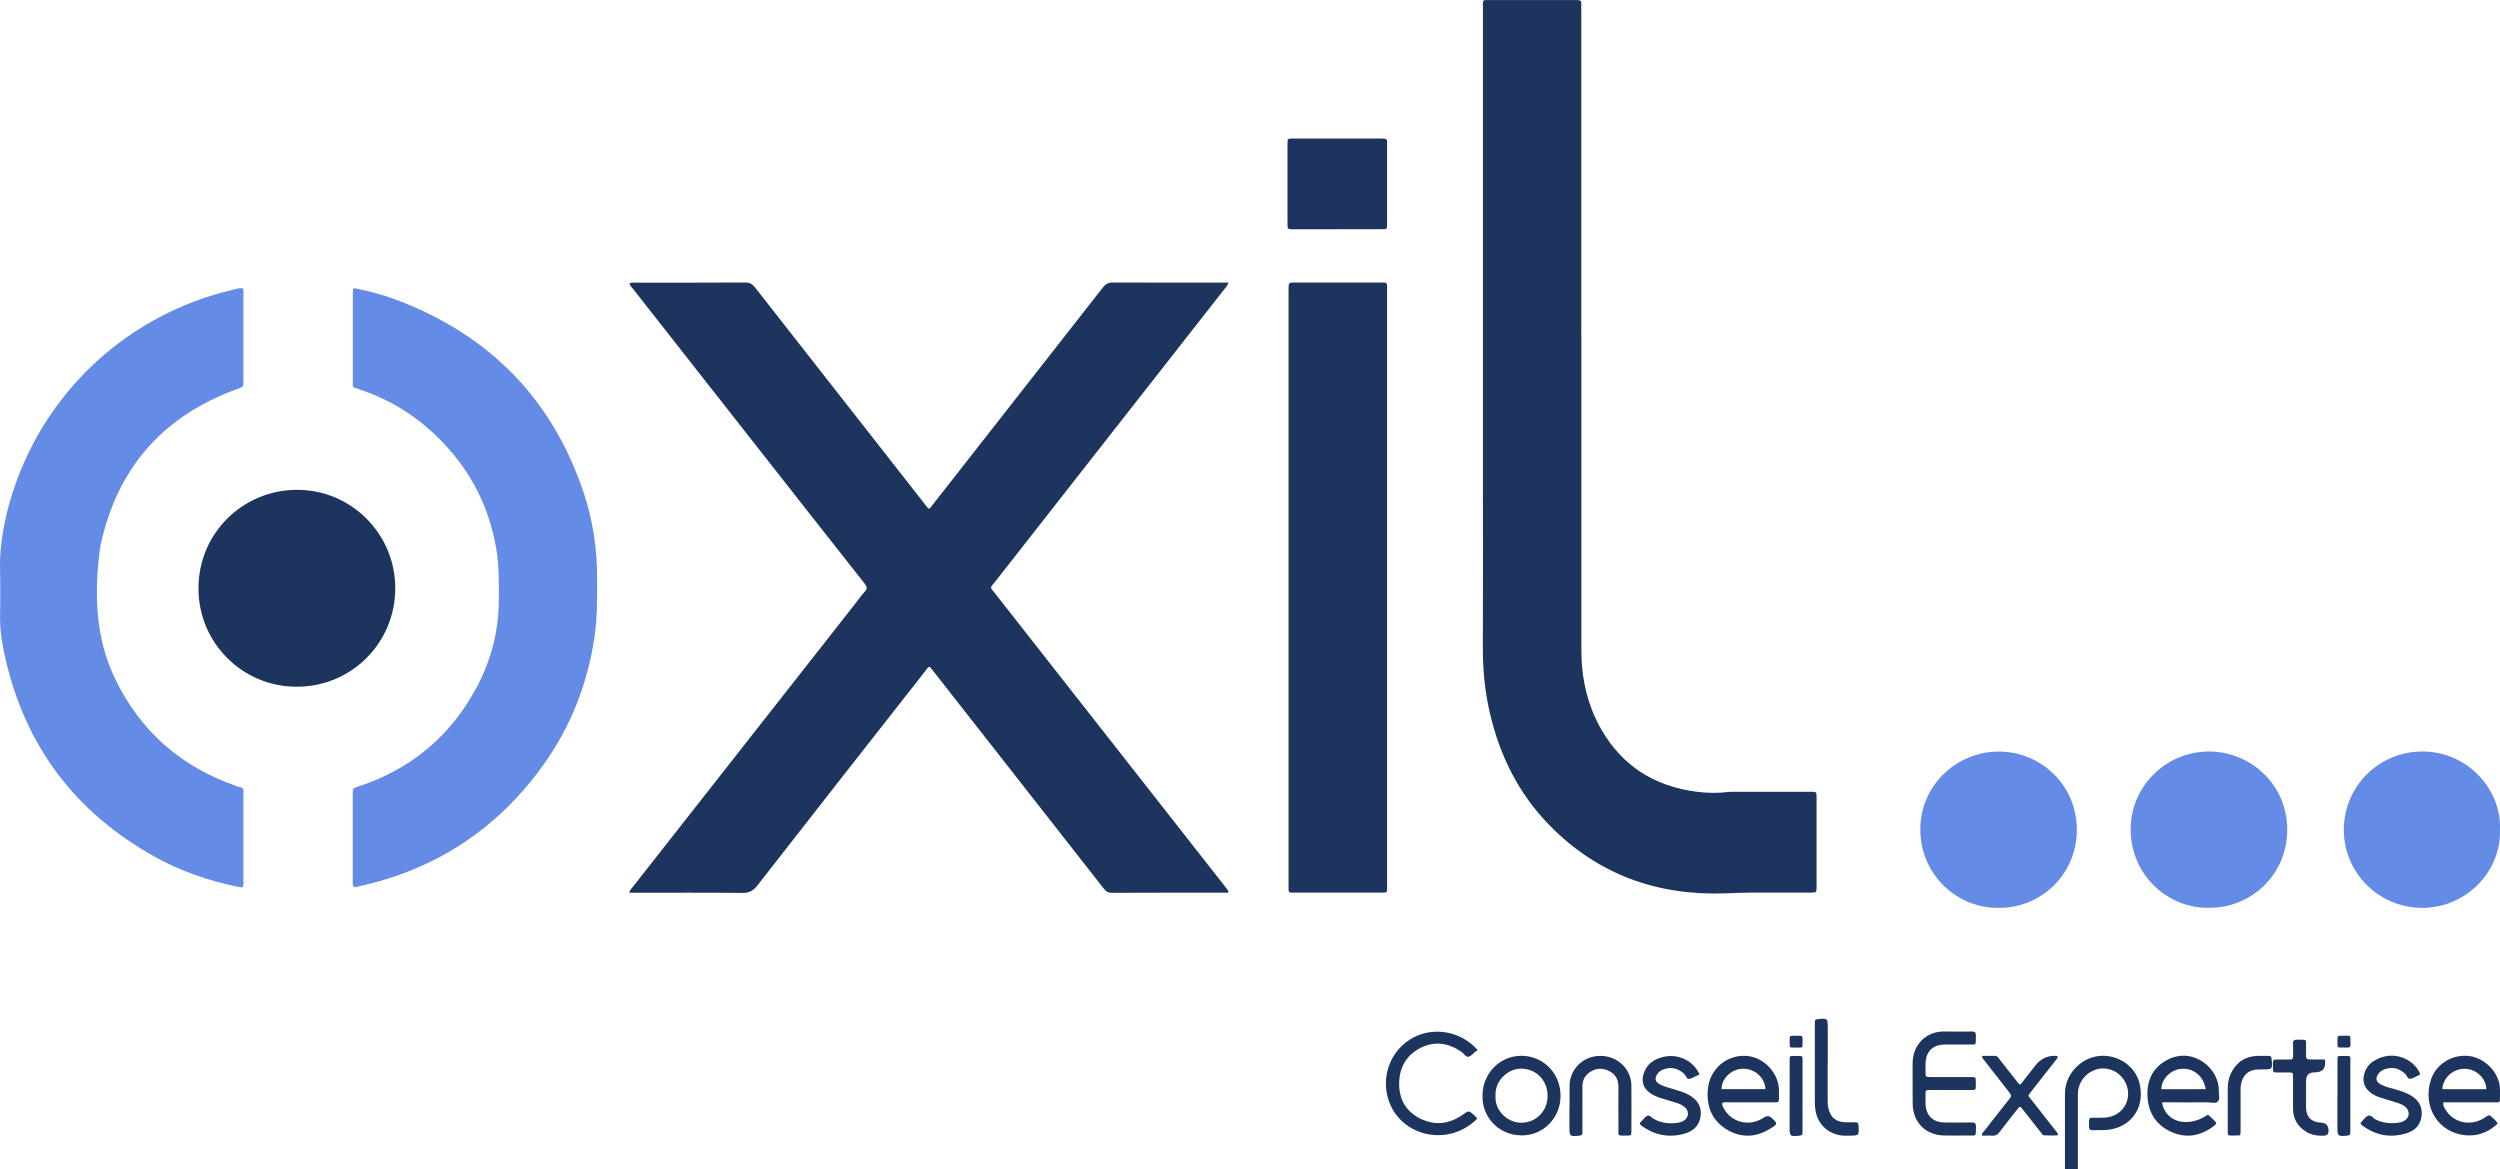 <?xml version="1.0" encoding="UTF-8"?>
<svg id="Calque_2" xmlns="http://www.w3.org/2000/svg" viewBox="0 0 287.96 134.68">
  <defs>
    <style>
      .cls-1 {
        fill: #648ce6;
      }

      .cls-2 {
        fill: #1d355e;
      }
    </style>
  </defs>
  <g id="Calque_1-2" data-name="Calque_1">
    <g>
      <path class="cls-2" d="M237.85,134.68c0-2.91,0-5.81,0-8.72,0-2.14,1.71-4.05,3.86-4.32,2.16-.27,4.32,1.15,4.76,3.27.62,2.93-1.24,5.03-3.8,5.24-.55.04-1.1,0-1.65.03-.3,0-.4-.12-.4-.41.01-1.25-.08-.99.95-1.02.46-.01.91.01,1.37-.09,1.63-.37,2.54-1.93,2.06-3.52-.49-1.59-2.19-2.47-3.71-1.9-1.19.45-1.95,1.52-1.95,2.79,0,2.88,0,5.76,0,8.65h-1.51Z"/>
      <path class="cls-2" d="M141.51,32.54c-.13.39-.34.58-.51.8-8.77,11.2-17.55,22.39-26.32,33.59-.69.88-.71.6-.02,1.48,8.82,11.25,17.66,22.5,26.49,33.76.13.16.25.33.37.5-.11.25-.32.15-.48.15-4.32,0-8.65,0-12.97.02-.46,0-.71-.19-.96-.52-6.46-8.25-12.92-16.5-19.39-24.74-.21-.27-.42-.53-.63-.79-.27.09-.37.32-.51.5-6.45,8.22-12.91,16.44-19.33,24.69-.48.62-.95.88-1.75.87-4.06-.04-8.12-.02-12.19-.02-.26,0-.51,0-.82,0,.05-.34.27-.5.42-.7,8.52-10.86,17.05-21.71,25.58-32.57.37-.47.71-.97,1.12-1.41.33-.35.25-.59-.02-.93-2.13-2.69-4.25-5.39-6.37-8.09-6.75-8.59-13.5-17.18-20.24-25.77-.17-.22-.39-.41-.47-.68.18-.18.37-.12.54-.12,4.27,0,8.54,0,12.82-.02.52,0,.81.2,1.1.57,5.55,7.1,11.11,14.19,16.67,21.28.97,1.24,1.94,2.48,2.91,3.71.14.18.24.41.52.5,1.38-1.76,2.77-3.54,4.16-5.31,5.27-6.72,10.54-13.44,15.8-20.17.32-.41.64-.59,1.17-.58,4.22.02,8.44.01,12.66.01h.63Z"/>
      <path class="cls-2" d="M182.15,38.44c0,12.15,0,24.31,0,36.46,0,3.22.68,6.3,2.29,9.11,2.42,4.23,6.13,6.54,10.93,7.18,1.25.17,2.51.18,3.76.03.18-.02.37-.02.55-.02,2.96,0,5.92,0,8.88,0,.66,0,.68,0,.68.62,0,3.46,0,6.92,0,10.37,0,.61-.01.62-.67.62-2.18,0-4.35,0-6.53,0-1.13,0-2.25.05-3.38.09-7.83.27-14.64-2.19-20.17-7.83-3.56-3.63-5.74-8.02-6.88-12.94-.57-2.46-.82-4.95-.81-7.48.03-6.26.01-12.52.01-18.78,0-18.28,0-36.57,0-54.85,0-1.16-.14-1.01.99-1.01,3.12,0,6.24,0,9.36,0,.16,0,.32.01.47,0,.36-.03.55.08.51.48-.02.21,0,.42,0,.63,0,12.44,0,24.88,0,37.33h0Z"/>
      <path class="cls-1" d="M0,71.25c.05-2.23.04-4.46,0-6.68.11-2.93.74-5.75,1.68-8.51,3.87-11.31,13.27-19.84,24.9-22.62.45-.11.9-.27,1.37-.25.15.23.09.47.09.7,0,3.33,0,6.65,0,9.98,0,.7,0,.68-.66.92-8.65,3.11-13.92,9.17-15.83,18.15-.71,5.24-.63,10.41,1.73,15.29,2.92,6.03,7.59,10.1,13.91,12.3.15.05.3.12.45.14.34.05.43.25.4.55,0,.03,0,.05,0,.08,0,3.46,0,6.91,0,10.37,0,.58-.04.6-.73.46-3.33-.7-6.52-1.79-9.48-3.44-9.19-5.12-14.98-12.8-17.26-23.08-.32-1.43-.56-2.88-.56-4.35Z">
        <animateTransform
      attributeName="transform"
      attributeType="XML"
      type="rotate"
      from="0 35 67.5"
      to="360 35 67.5"
      dur="10s"
      repeatCount="indefinite" />
      </path>
      <path class="cls-1" d="M40.63,96.44c0-1.65,0-3.3,0-4.95,0-.69,0-.69.68-.91,6.08-2.01,10.65-5.84,13.64-11.5,1.67-3.15,2.51-6.53,2.51-10.11,0-1.91.03-3.82-.29-5.72-.88-5.26-3.31-9.66-7.18-13.29-2.52-2.37-5.43-4.08-8.72-5.16-.67-.22-.63-.1-.63-.85,0-3.35,0-6.71,0-10.06,0-.08,0-.16,0-.24.02-.48.02-.48.49-.39,1.59.32,3.16.75,4.68,1.33,10.61,4.05,17.83,11.39,21.43,22.19,1.06,3.17,1.54,6.46,1.54,9.81,0,2.25.03,4.5-.3,6.74-.79,5.41-2.73,10.37-5.91,14.8-5.26,7.33-12.32,11.99-21.14,13.94-.13.03-.26.06-.38.09-.31.07-.42-.07-.42-.37.01-.68,0-1.36,0-2.04,0-1.1,0-2.2,0-3.3Z">
<animateTransform
      attributeName="transform"
      attributeType="XML"
      type="rotate"
      from="0 35 67.5"
      to="360 35 67.5"
      dur="10s"
      repeatCount="indefinite" />
      </path>
      <path class="cls-2" d="M159.77,67.74c0,11.37,0,22.74,0,34.11,0,1.09.13.96-.97.96-3.2,0-6.4,0-9.59,0-.84,0-.79.1-.79-.81,0-14.17,0-28.34,0-42.52v-25.78c0-.13,0-.26,0-.39,0-.77,0-.77.77-.77,3.28,0,6.55,0,9.83,0,.13,0,.26,0,.39,0,.27,0,.37.13.36.39,0,.21,0,.42,0,.63,0,11.4,0,22.79,0,34.19Z"/>
      <path class="cls-2" d="M34.16,79.1c-6.27-.01-11.31-5.07-11.3-11.35,0-6.3,5.09-11.35,11.41-11.33,6.24.02,11.3,5.14,11.26,11.4-.04,6.28-5.08,11.29-11.37,11.28Z"/>
      <path class="cls-1" d="M254.48,104.57c-4.68.09-9-3.64-9.06-8.94-.06-4.98,3.98-9.02,8.94-9.07,4.75-.04,9.08,3.7,9.09,8.98.01,5.42-4.4,9.08-8.97,9.02Z"/>
      <path class="cls-1" d="M287.95,95.6c.19,4.62-3.79,9-8.98,8.97-4.99-.03-9-4.02-9-9,0-5,4.04-9.02,9.07-9.01,5.21,0,9.13,4.42,8.92,9.04Z"/>
      <path class="cls-1" d="M230.18,104.57c-4.67.05-8.96-3.7-8.99-9.01-.02-4.99,4.07-9.01,9.08-8.99,4.84.02,8.98,3.89,8.95,9.06-.03,5.27-4.34,9.03-9.05,8.94Z"/>
      <path class="cls-2" d="M220.3,124.84c0-.78,0-1.56,0-2.34,0-2.23,1.63-3.73,3.67-3.69,1.05.02,2.11.02,3.16,0,.37,0,.47.13.46.48-.03,1.24.14,1-1.01,1.02-.85.01-1.7,0-2.54,0-1.45.02-2.23.81-2.25,2.27,0,.3,0,.6,0,.89,0,.58,0,.59.62.59,1.53,0,3.07,0,4.6,0,.56,0,.57,0,.57.56,0,1.1.09.92-.89.93-1.47,0-2.93,0-4.4,0-.49,0-.49.01-.5.5,0,.37-.01.73,0,1.1.05,1.33.85,2.13,2.18,2.14,1.05.01,2.11.02,3.16,0,.37,0,.47.12.47.47-.03,1.27.11,1.01-1.01,1.03-.87.02-1.74.01-2.61,0-2.15-.02-3.62-1.47-3.67-3.62-.02-.78,0-1.56,0-2.34Z"/>
      <path class="cls-2" d="M198.4,127.03c-.1.28.08.49.19.7.91,1.62,3,2.07,4.59.99q.5-.34.92.07c.66.64.67.66-.11,1.16-1.6,1.02-3.27,1.18-4.94.24-1.75-.98-2.47-2.57-2.35-4.55.14-2.4,2.08-4.16,4.42-4.02,2.01.12,3.75,1.93,3.79,3.93,0,.34,0,.69,0,1.03.01.29-.1.42-.4.39-.14-.01-.27,0-.41,0-1.65,0-3.3,0-4.95,0-.25,0-.5-.05-.74.05ZM203.35,125.45c-.06-1.32-1.22-2.36-2.58-2.35-1.31.01-2.47,1.1-2.48,2.35h5.06Z"/>
      <path class="cls-2" d="M281.44,126.98c-.07.36.09.57.21.78.93,1.61,3.01,2.04,4.6.94.47-.32.48-.33.87.06.19.19.43.35.57.66-1.04.99-2.29,1.48-3.73,1.34-3.11-.29-4.95-3.27-3.97-6.36.56-1.76,2.3-2.88,4.14-2.79,1.71.09,3.32,1.43,3.74,3.15.16.63.07,1.28.08,1.92,0,.37-.28.29-.49.29-1.69,0-3.39,0-5.08,0-.3,0-.59,0-.92,0ZM286.38,125.46c0-1.23-1.12-2.3-2.41-2.35-1.38-.05-2.58,1-2.65,2.35h5.06Z"/>
      <path class="cls-2" d="M249.04,127.03c.41,2.26,3.01,2.93,5.27,1.36.36.27.67.61.97.93-.03.23-.2.32-.34.42-1.54,1.15-3.22,1.42-4.97.58-1.72-.83-2.57-2.28-2.62-4.18-.05-1.78.66-3.18,2.23-4.03,3.05-1.65,6.1,1.03,5.99,3.56-.02.41.17.92-.09,1.19-.29.31-.82.1-1.25.11-1.51.02-3.02,0-4.53,0-.22,0-.45-.05-.67.05ZM254.06,125.46c-.24-1.51-1.39-2.45-2.8-2.35-1.22.08-2.3,1.18-2.31,2.35h5.11Z"/>
      <path class="cls-2" d="M170.21,120.96c-.12.08-.2.12-.27.18-.27.2-.5.55-.82.58-.31.03-.49-.36-.75-.54-1.49-1.04-3.08-1.31-4.72-.49-1.63.82-2.45,2.21-2.49,4.04-.03,1.87.77,3.29,2.44,4.12,1.68.83,3.33.63,4.86-.44.72-.51.71-.52,1.37.07.37.34.38.35.01.67-3.45,3.05-8.86,1.54-10-2.77-.73-2.74.51-5.58,2.97-6.88,2.42-1.27,5.51-.7,7.4,1.46Z"/>
      <path class="cls-2" d="M170.76,126.21c0-2.56,1.97-4.59,4.47-4.6,2.54,0,4.52,2.02,4.52,4.62,0,2.54-2.01,4.59-4.51,4.55-2.83-.04-4.58-2.36-4.47-4.58ZM172.26,126.26c-.1,1.67,1.39,3.08,3.01,3.06,1.68-.02,2.99-1.36,2.99-3.09,0-1.78-1.31-3.12-3.02-3.14-1.64-.01-3.09,1.46-2.98,3.17Z"/>
      <path class="cls-2" d="M228.27,121.62c.53,0,1.05,0,1.56,0,.24,0,.34.22.46.37.62.79,1.24,1.59,1.87,2.37.15.19.26.43.56.57.57-.73,1.15-1.46,1.72-2.2q.94-1.2,2.43-1.11s.08.03.16.07c-.04.25-.24.42-.38.61-.89,1.14-1.78,2.27-2.67,3.4-.48.61-.38.49-.01.96.91,1.17,1.83,2.34,2.75,3.51.12.16.29.3.36.58-.54.07-1.08.04-1.61.02-.21,0-.29-.2-.4-.34-.62-.79-1.24-1.58-1.87-2.37-.15-.2-.31-.39-.46-.57-.25.02-.32.21-.43.35-.68.86-1.36,1.72-2.03,2.6-.2.26-.42.39-.75.37-.41-.03-.81,0-1.22,0-.08-.26.11-.37.21-.5.95-1.23,1.92-2.45,2.88-3.67.33-.42.33-.43,0-.86-.93-1.19-1.87-2.38-2.79-3.57-.12-.16-.29-.29-.32-.58Z"/>
      <path class="cls-2" d="M195.73,123.73c-.13.14-.31.19-.47.26-.23.1-.46.26-.7.28-.29.02-.34-.33-.5-.5-.67-.7-1.55-.93-2.44-.6-.24.09-.45.21-.62.41-.48.56-.39,1.05.27,1.37.5.24,1.04.36,1.56.52.59.18,1.18.35,1.73.66.89.51,1.42,1.24,1.34,2.29-.09,1.1-.74,1.81-1.77,2.13-1.81.54-3.48.24-5.02-.86-.24-.17-.31-.32-.05-.53.04-.03.06-.07.1-.1.2-.19.36-.46.6-.55.27-.1.46.22.69.35.95.54,1.95.62,2.99.43.11-.02.22-.07.32-.11.8-.36.89-1.24.18-1.75-.28-.2-.6-.33-.93-.43-.59-.19-1.18-.36-1.77-.54-.46-.14-.9-.34-1.28-.64-.67-.52-.91-1.27-.66-2.08.35-1.19,1.22-1.77,2.37-2.02,1.67-.37,3.43.5,4.08,2.03Z"/>
      <path class="cls-2" d="M271.88,129.39c.04-.06.08-.12.13-.17.24-.24.45-.58.74-.7.34-.15.58.27.87.42.9.46,1.84.51,2.81.35.13-.02.27-.08.39-.13.76-.36.84-1.22.17-1.72-.3-.22-.64-.35-.99-.46-.59-.18-1.18-.36-1.77-.54-.46-.15-.9-.34-1.27-.66-.64-.54-.86-1.22-.65-2.03.17-.65.53-1.18,1.09-1.53,2.29-1.44,4.69-.16,5.37,1.48-.07.16-.25.19-.38.25-.27.12-.55.32-.82.31-.26,0-.34-.39-.54-.57-.7-.67-1.5-.85-2.4-.51-.26.1-.49.25-.66.48-.4.54-.3.97.31,1.28.49.25,1.03.37,1.56.52.64.19,1.28.37,1.85.72.83.5,1.32,1.22,1.25,2.21-.07,1.04-.64,1.77-1.62,2.1-1.92.64-3.7.32-5.31-.92-.05-.04-.07-.11-.11-.17Z"/>
      <path class="cls-2" d="M180.79,127.6c0-.85,0-1.69,0-2.54.02-1.93,1.58-3.44,3.54-3.44,1.97,0,3.55,1.48,3.58,3.41.02,1.74,0,3.48,0,5.22,0,.54,0,.55-.51.55-1.17,0-.97.12-.98-.98-.01-1.53-.02-3.07,0-4.6.01-.91-.38-1.55-1.19-1.91-.8-.35-1.57-.25-2.26.3-.5.4-.71.93-.7,1.57.01,1.6,0,3.2,0,4.81,0,.16,0,.32,0,.48,0,.23-.1.31-.33.34-1.11.12-1.17.08-1.17-1.01,0-.73,0-1.46,0-2.2Z"/>
      <path class="cls-2" d="M267.79,122.02q.24,1.5-1.18,1.5-.99,0-.99.97c0,1.03,0,2.06,0,3.09,0,1.06.63,1.69,1.7,1.73q.93.03.89,1-.02.48-.5.5c-.74.03-1.47-.06-2.11-.47-.96-.61-1.47-1.48-1.48-2.62,0-1.21,0-2.42,0-3.64,0-.55,0-.55-.57-.55-.46,0-.92.01-1.37,0-.36-.01-.39-.08-.37-.85,0-.26-.14-.64.37-.64.5,0,1.01-.01,1.51,0,.32.01.46-.09.44-.43-.02-.46.01-.92-.01-1.37-.02-.35.09-.49.46-.49,1.28.02,1.01-.1,1.04.99,0,.3.01.59,0,.89-.02.3.11.4.4.4.59-.01,1.18,0,1.77,0Z"/>
      <path class="cls-2" d="M210.52,122.48c0,1.42,0,2.83,0,4.25,0,.27,0,.55.06.82.2,1.13.9,1.71,2.04,1.72.37,0,.73,0,1.1,0,.27,0,.34.12.35.37.07,1.16.08,1.16-1.08,1.17-.37,0-.73.02-1.09-.05-1.45-.28-2.51-1.33-2.77-2.77-.06-.34-.09-.68-.09-1.02,0-2.97,0-5.94,0-8.91,0-.11,0-.23,0-.34,0-.23.1-.31.33-.33,1.12-.12,1.16-.09,1.16,1,0,1.37,0,2.74,0,4.11Z"/>
      <path class="cls-2" d="M256.6,127.74c0-.78,0-1.56,0-2.33,0-.6.09-1.19.35-1.74.62-1.29,1.63-2,3.07-2.05.43-.01.87,0,1.3,0,.23,0,.31.09.33.32.13,1.23.12,1.25-1.12,1.24-.25,0-.51,0-.75.03-.84.12-1.35.62-1.59,1.42-.1.33-.12.67-.11,1.02,0,1.53,0,3.07,0,4.6,0,.53-.01.55-.52.54-1.11,0-.95.13-.96-.93,0-.71,0-1.42,0-2.13Z"/>
      <path class="cls-2" d="M206.14,126.16c0-1.35,0-2.7,0-4.04,0-.48.01-.49.5-.49,1.18,0,.97-.14.98.97.01,2.47,0,4.94,0,7.4,0,.16,0,.32,0,.48,0,.23-.1.31-.33.33-1.12.12-1.16.08-1.16-1.01,0-1.21,0-2.42,0-3.63Z"/>
      <path class="cls-2" d="M269.24,126.23c0-1.37,0-2.74,0-4.11,0-.48.01-.5.5-.49,1.18,0,.98-.14.98.96.01,2.47,0,4.94,0,7.4,0,.16,0,.32,0,.48,0,.22-.09.31-.32.33-1.12.12-1.17.08-1.17-1.01,0-1.19,0-2.38,0-3.56Z"/>
      <path class="cls-2" d="M206.86,119.3c.19,0,.3,0,.41,0,.27-.02.36.1.36.36-.02,1.23.12.98-.96,1-.52.01-.53,0-.53-.53,0-.96-.06-.81.72-.83Z"/>
      <path class="cls-2" d="M270,120.66c-.8,0-.76.11-.76-.79,0-.56,0-.58.57-.57,1.03.02.91-.22.93.96,0,.29-.09.43-.39.4-.11-.01-.23,0-.34,0Z"/>
      <path class="cls-2" d="M153.99,26.41c-1.67,0-3.34,0-5,0-.67,0-.69,0-.69-.63,0-3.07,0-6.14,0-9.21,0-.6.02-.61.62-.61,3.41,0,6.83,0,10.24,0,.59,0,.61.01.61.62,0,3.07,0,6.14,0,9.21,0,.6-.01.61-.62.61-1.72,0-3.44,0-5.16,0Z">
      <animateTransform
      attributeName="transform"
      attributeType="XML"
      type="rotate"
      from="0 153.99 22"
      to="360 153.99 22"
      dur="10s"
      repeatCount="indefinite" />
      </path>
    </g>
  </g>
</svg>